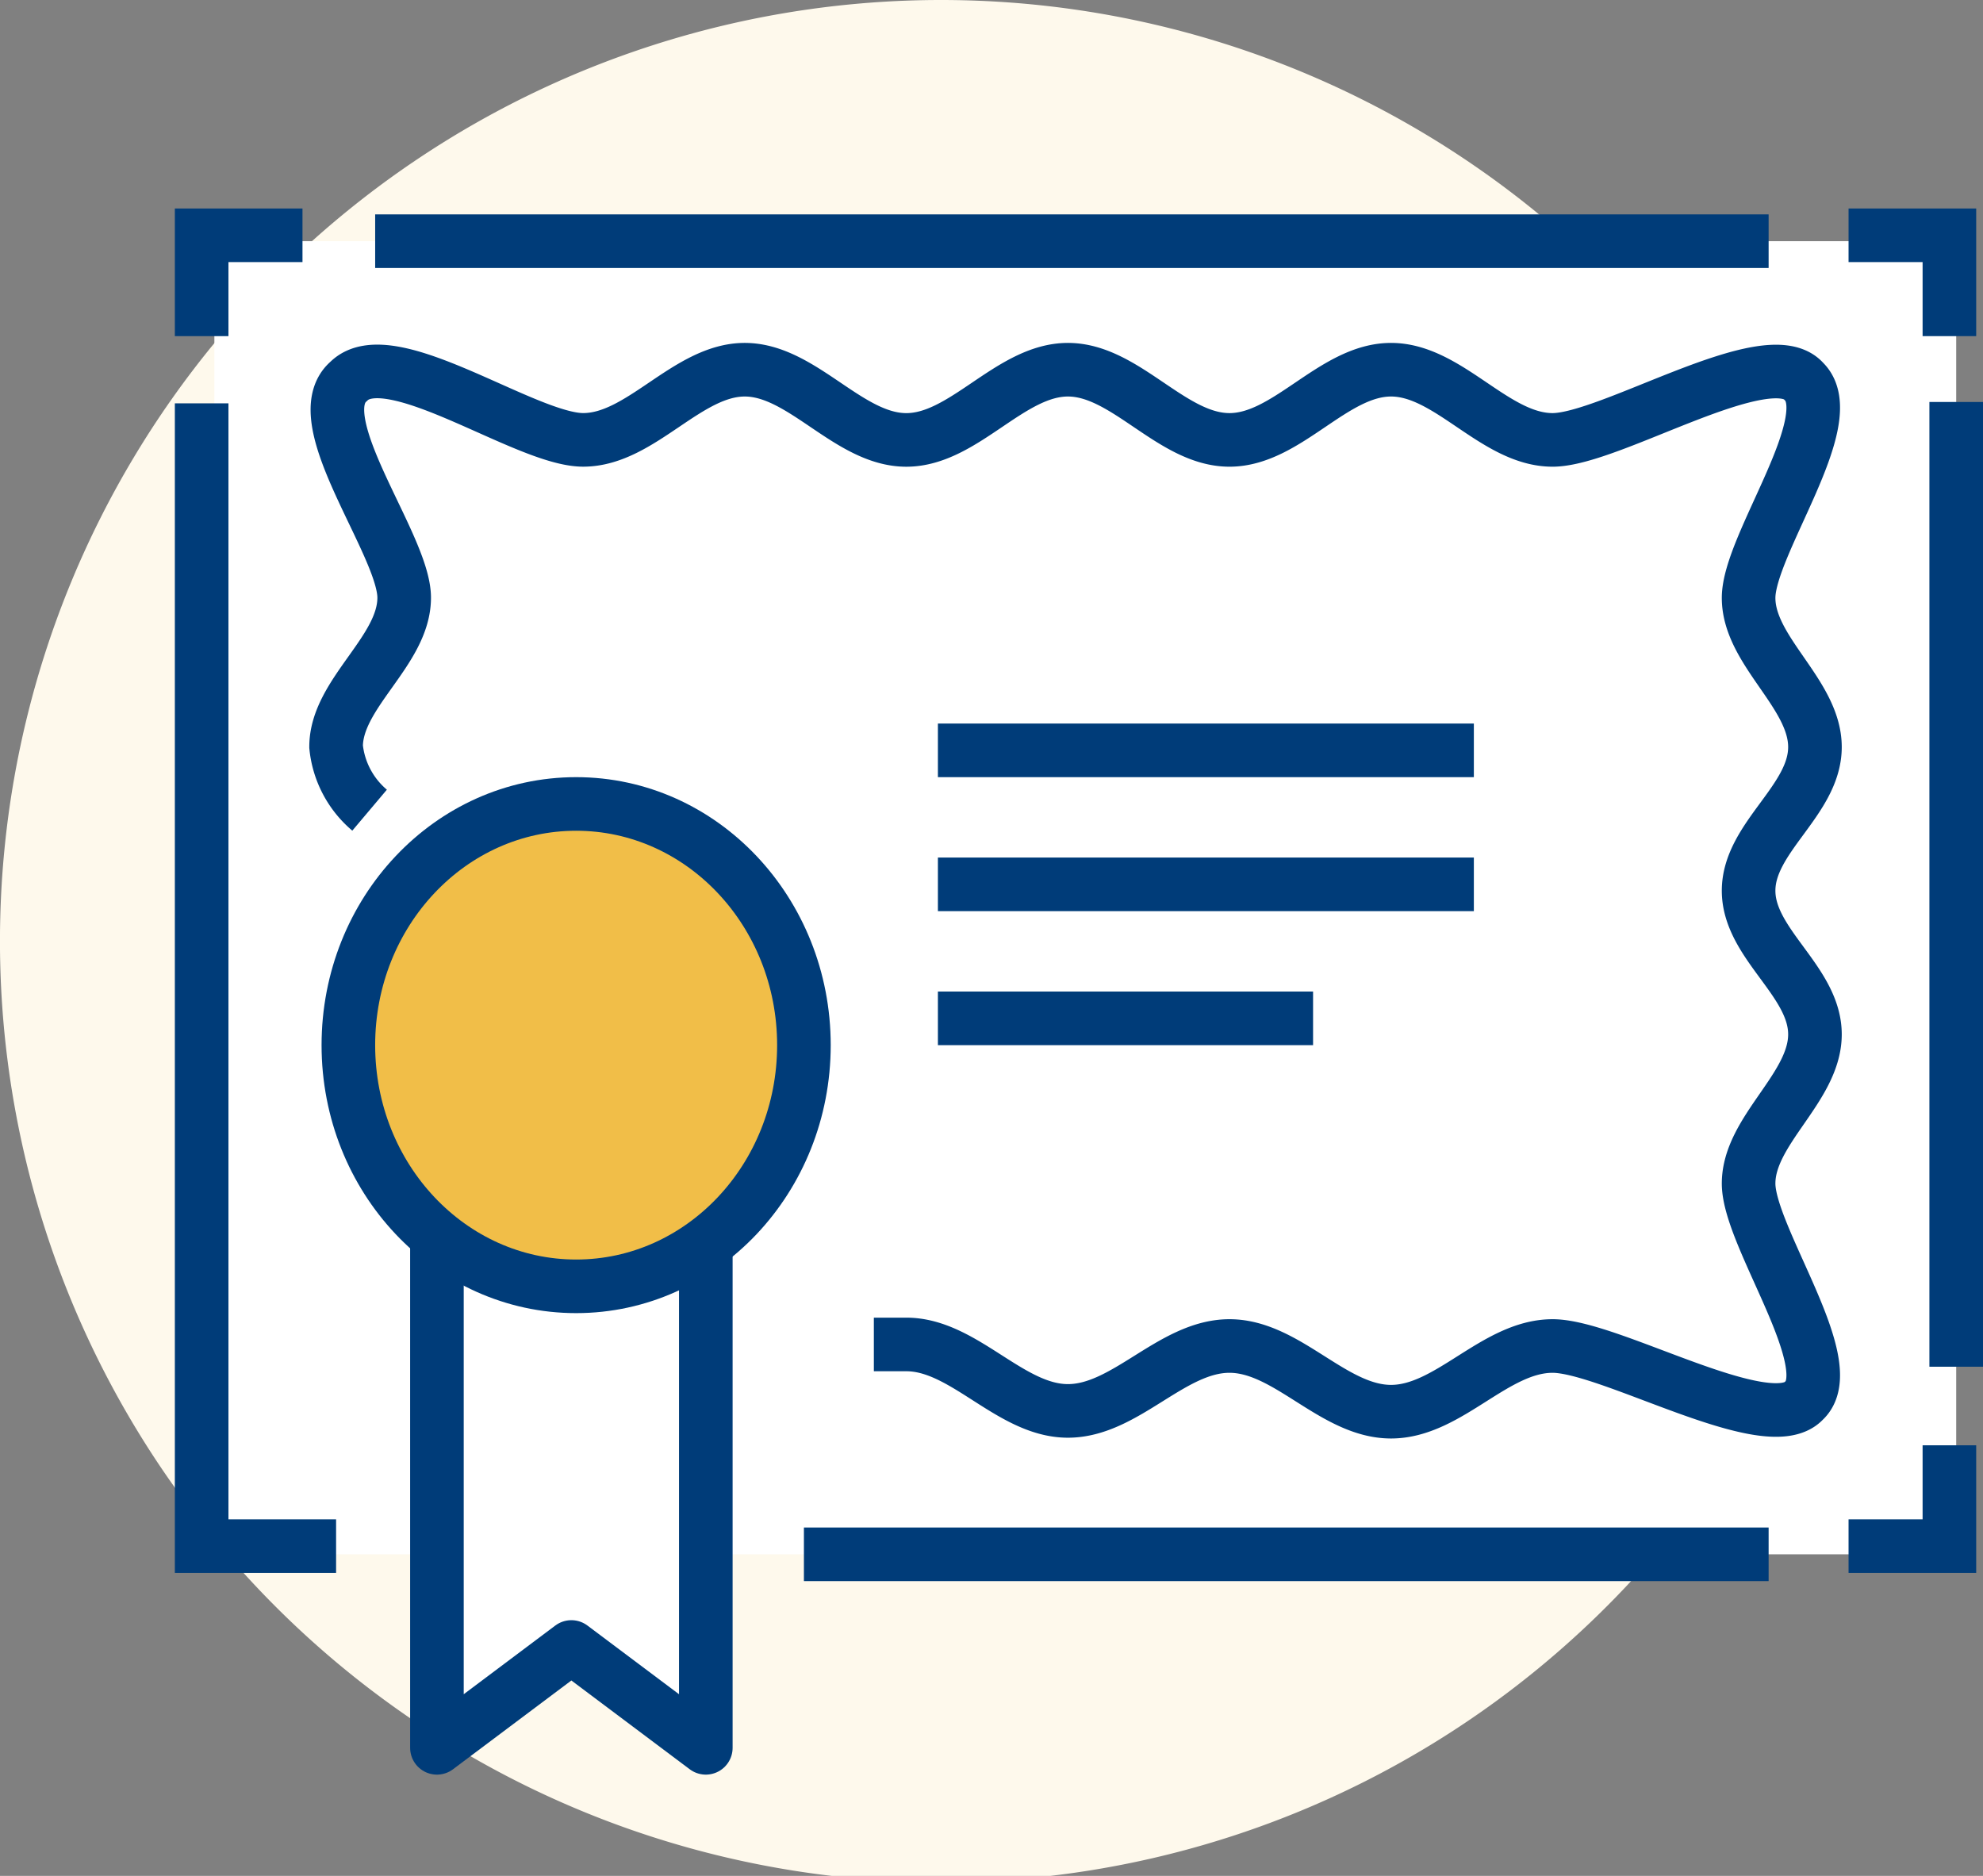 <?xml version="1.0" encoding="UTF-8"?> <svg xmlns="http://www.w3.org/2000/svg" xmlns:xlink="http://www.w3.org/1999/xlink" id="investment-3-icon" width="74" height="70" viewBox="0 0 74 70"><rect x="0" y="0" width="74" height="70" fill="#808080" stroke="none"/><defs><clipPath id="clip-path"><rect id="Rectangle_220" data-name="Rectangle 220" width="74" height="70" fill="#fef9ec"></rect></clipPath></defs><g id="Group_288" data-name="Group 288" clip-path="url(#clip-path)"><path id="Path_612" data-name="Path 612" d="M70.237,35.119A35.119,35.119,0,1,1,35.119,0,35.119,35.119,0,0,1,70.237,35.119" fill="#fef9ec"></path><rect id="Rectangle_219" data-name="Rectangle 219" width="65" height="49" transform="translate(8 9)" fill="#fff"></rect><line id="Line_109" data-name="Line 109" x1="36" transform="translate(30 58)" fill="none" stroke="#003c79" stroke-miterlimit="10" stroke-width="2"></line><path id="Path_613" data-name="Path 613" d="M58.763,43v3.763H55" transform="translate(13.983 10.932)" fill="none" stroke="#003c79" stroke-miterlimit="10" stroke-width="2"></path><line id="Line_110" data-name="Line 110" y2="36" transform="translate(73 15)" fill="none" stroke="#003c79" stroke-miterlimit="10" stroke-width="2"></line><path id="Path_614" data-name="Path 614" d="M55,7h3.763v3.763" transform="translate(13.983 1.78)" fill="none" stroke="#003c79" stroke-miterlimit="10" stroke-width="2"></path><line id="Line_111" data-name="Line 111" x2="52" transform="translate(14 9)" fill="none" stroke="#003c79" stroke-miterlimit="10" stroke-width="2"></line><path id="Path_615" data-name="Path 615" d="M6,10.763V7H9.763" transform="translate(1.525 1.78)" fill="none" stroke="#003c79" stroke-miterlimit="10" stroke-width="2"></path><path id="Path_616" data-name="Path 616" d="M11.017,54.644H6V12" transform="translate(1.525 3.051)" fill="none" stroke="#003c79" stroke-miterlimit="10" stroke-width="2"></path><path id="Path_617" data-name="Path 617" d="M11.25,27.436A3.572,3.572,0,0,1,10,25.067c0-1.989,2.541-3.571,2.541-5.56s-3.724-6.654-2.068-8.074c1.536-1.528,6.594,2.185,8.748,2.185S23.1,11,25.25,11s3.876,2.62,6.029,2.62S35.155,11,37.31,11s3.874,2.619,6.029,2.619S47.213,11,49.368,11s3.874,2.619,6.029,2.619,8.036-3.71,9.377-2.182c1.444,1.419-2.063,6.088-2.063,8.077s2.476,3.577,2.476,5.566-2.476,3.371-2.476,5.361,2.476,3.371,2.476,5.361-2.476,3.577-2.476,5.566,3.507,6.778,2.063,8.106c-1.342,1.429-7.222-2.043-9.377-2.043s-3.874,2.451-6.029,2.451-3.874-2.451-6.029-2.451-3.876,2.422-6.029,2.422-3.876-2.48-6.03-2.48H30.068" transform="translate(2.542 2.796)" fill="none" stroke="#003c79" stroke-miterlimit="10" stroke-width="2"></path><path id="Path_618" data-name="Path 618" d="M13,37V55.814l5.017-3.763,5.017,3.763V37Z" transform="translate(3.305 9.407)" fill="#fff"></path><path id="Path_619" data-name="Path 619" d="M23.034,37V55.814l-5.017-3.763L13,55.814V37" transform="translate(3.305 9.407)" fill="none" stroke="#003c79" stroke-linejoin="round" stroke-width="2"></path><path id="Path_620" data-name="Path 620" d="M27.559,32.78A8.78,8.78,0,1,1,18.78,24a8.78,8.78,0,0,1,8.78,8.78" transform="translate(2.542 6.102)" fill="#f1be48"></path><ellipse id="Ellipse_8" data-name="Ellipse 8" cx="8.5" cy="9" rx="8.5" ry="9" transform="translate(13 30)" fill="none" stroke="#003c79" stroke-linejoin="round" stroke-width="2"></ellipse><line id="Line_112" data-name="Line 112" x2="20" transform="translate(35 28)" fill="none" stroke="#003c79" stroke-linejoin="round" stroke-width="2"></line><line id="Line_113" data-name="Line 113" x2="20" transform="translate(35 33)" fill="none" stroke="#003c79" stroke-linejoin="round" stroke-width="2"></line><line id="Line_114" data-name="Line 114" x2="14" transform="translate(35 38)" fill="none" stroke="#003c79" stroke-linejoin="round" stroke-width="2"></line></g></svg> 